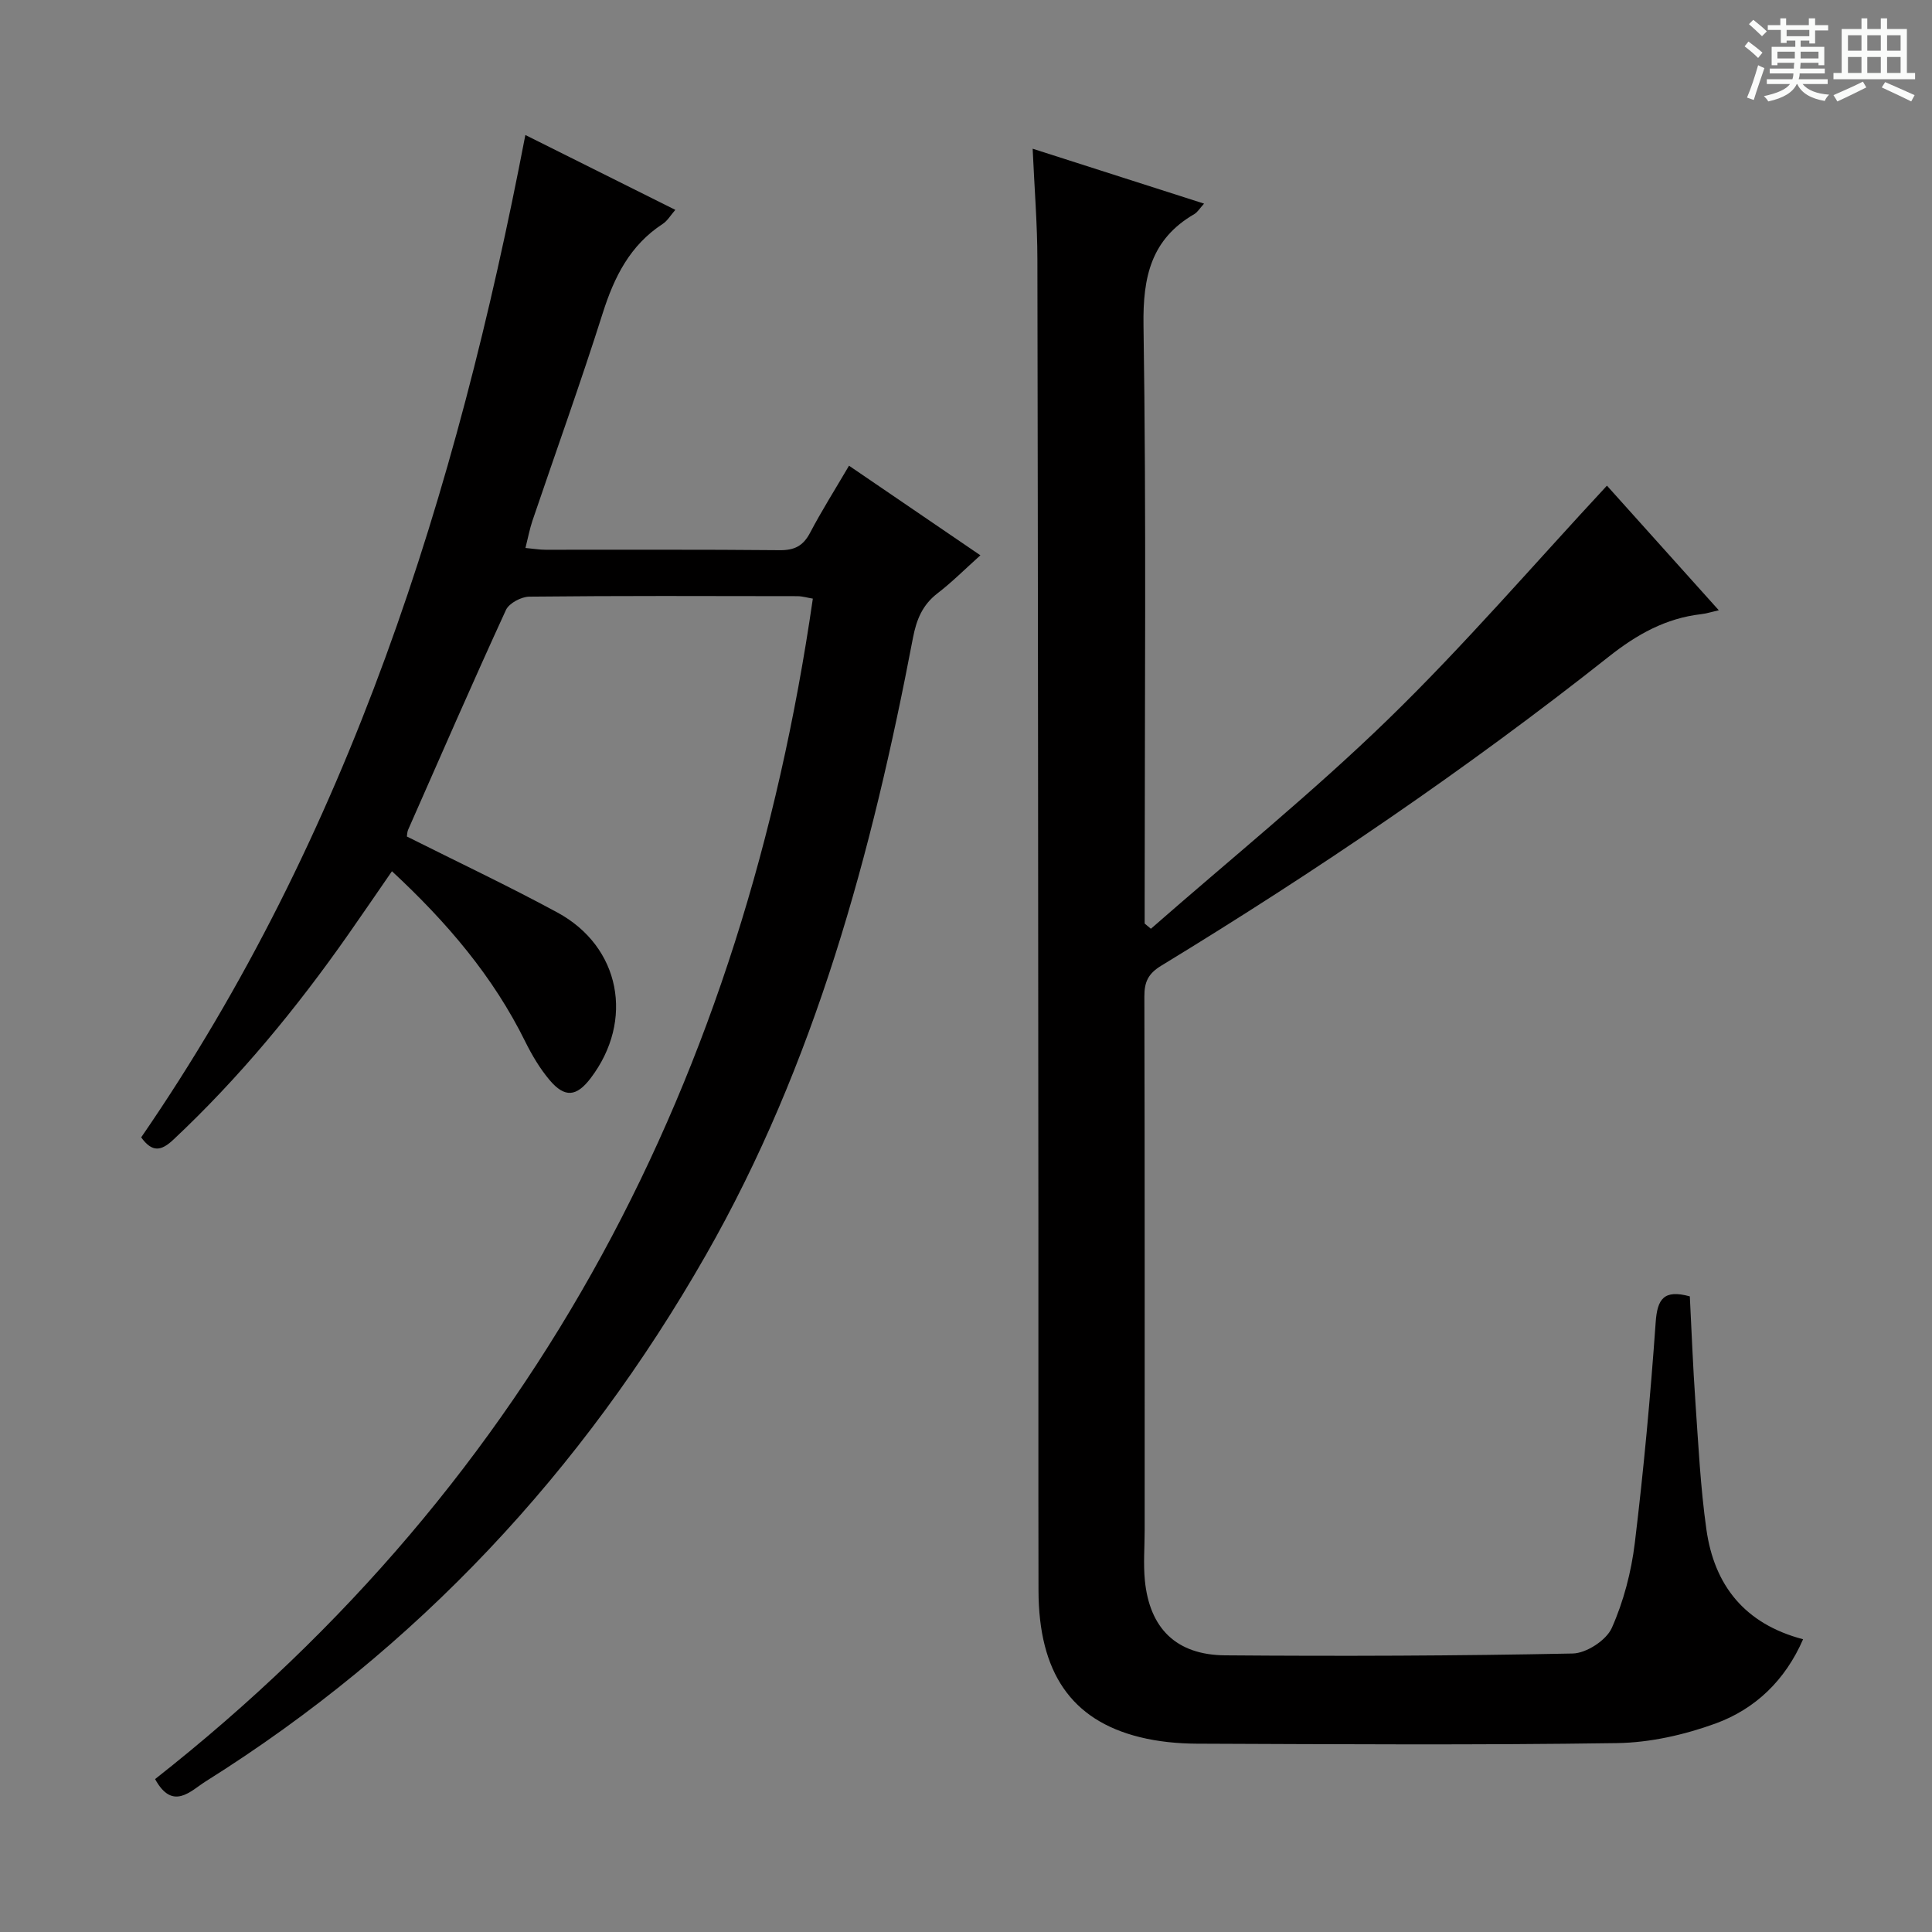 <svg enable-background="new 0 0 400 400" viewBox="0 0 400 400" xmlns="http://www.w3.org/2000/svg"><rect x="0" y="0" width="400" height="400" fill="#808080" stroke="none"/><path d="m361.2 9.6.8-1c.9.7 1.9 1.4 2.9 2.3l-.9 1.1c-1-1-2-1.8-2.8-2.4zm.5 10.6c.9-2.1 1.6-4.3 2.3-6.7.4.2.8.4 1.3.6-.7 2.1-1.5 4.3-2.2 6.6zm.4-15.2.9-.9c1 .8 2 1.6 2.8 2.4l-1 1c-.9-.9-1.8-1.7-2.7-2.5zm12.5-1.2h1.2v1.4h2.7v1.1h-2.7v2.7h-1.2v-.6h-1.8v1.3h4.9v3.8h-1.2v-.5h-3.7c0 .4-.1.9-.1 1.2h5.1v1h-5.2c0 .5-.1.9-.2 1.2h6v1h-5.2c1.1 1.3 2.9 2 5.5 2.2-.4.4-.7.8-.9 1.3-2.9-.5-4.8-1.6-5.7-3.5h-.1c-.8 1.7-2.7 2.9-5.9 3.6-.2-.4-.6-.8-.9-1.1 2.8-.6 4.6-1.4 5.4-2.5h-4.8v-1h5.3c.1-.3.2-.7.2-1.2h-4.9v-1h5c0-.4 0-.8.1-1.2h-3.5v.5h-1.2v-3.8h4.9v-1.3h-1.8v.5h-1.2v-2.7h-2.7v-1h2.6v-1.4h1.2v1.4h4.7v-1.4zm-6.6 8.3h3.6c0-.4 0-.9 0-1.4h-3.6zm1.9-4.6h4.7v-1.3h-4.7zm6.6 3.2h-3.7v1.4h3.7z" fill="#fafbfa"/><path d="m385.3 3.8h1.3v2.2h2.8v-2.2h1.3v2.2h4.1v9.1h1.7v1.3h-16.9v-1.3h1.7v-9.1h4.1v-2.2zm.4 13.1.7 1.2c-1.8.9-3.8 1.9-6 2.9-.2-.4-.5-.8-.8-1.3 2.3-1 4.3-1.9 6.1-2.8zm-3.1-6.4h2.8v-3.2h-2.8zm0 4.6h2.8v-3.3h-2.8zm4-4.6h2.8v-3.2h-2.8zm0 4.6h2.8v-3.3h-2.8zm3.7 1.9c2.1.9 4.1 1.8 6.1 2.7l-.7 1.3c-2.2-1.1-4.2-2-6.1-2.9zm3.2-9.7h-2.8v3.2h2.8zm-2.8 7.8h2.8v-3.3h-2.8z" fill="#fafbfa"/><g fill="#010000"><path d="m213.8 30.79c12.1 3.88 23.59 7.56 35.49 11.37-.9.98-1.34 1.76-2 2.15-8.97 5.21-10.69 13-10.54 23.03.6 39.49.24 79 .24 118.49v5.38c.43.36.86.72 1.29 1.08 16.43-14.4 33.47-28.17 49.12-43.37 15.72-15.27 30.05-31.96 45.3-48.37 7 7.8 14.83 16.53 23.16 25.8-1.65.37-2.65.7-3.67.81-7.3.84-13.28 4.18-19.04 8.74-29.52 23.36-60.62 44.47-92.75 64.05-2.69 1.64-3.48 3.37-3.47 6.35.09 36.83.06 73.67.06 110.5 0 3.46-.29 6.95.04 10.38.97 9.95 6.48 15.46 16.62 15.54 23.99.19 48 .11 71.98-.38 2.82-.06 6.94-2.75 8.07-5.28 2.45-5.5 4.04-11.61 4.77-17.61 1.84-15.18 3.24-30.42 4.32-45.68.34-4.82 1.67-6.85 7.07-5.37.37 7.13.64 14.53 1.16 21.92.61 8.79 1.04 17.62 2.27 26.32 1.62 11.52 7.87 19.56 20.02 22.75-3.7 8.51-9.91 14.45-18.14 17.45-6.45 2.34-13.54 3.95-20.37 4.05-28.99.43-58 .23-87 .12-3.96-.02-8.01-.41-11.84-1.36-14.17-3.51-20.92-13.4-20.95-30.38-.05-25 0-50-.02-75-.05-66.83-.08-133.66-.21-200.49-.01-7.46-.62-14.91-.98-22.99z"/><path d="m32.11 368.34c79.37-62.42 121.86-145.38 136.18-244.4-1.05-.17-2.13-.5-3.21-.51-18.5-.03-37-.1-55.5.1-1.67.02-4.19 1.36-4.83 2.76-6.93 15.09-13.56 30.32-20.26 45.52-.19.43-.18.95-.25 1.38 10.45 5.25 20.95 10.2 31.14 15.72 13.09 7.08 16 22.38 6.89 34.34-2.91 3.82-5.34 4.08-8.47.38-2.01-2.38-3.65-5.15-5.04-7.95-6.65-13.5-16.19-24.7-27.61-35.3-3.1 4.49-6.04 8.8-9.03 13.07-10.73 15.32-22.56 29.68-36.23 42.51-2.49 2.33-4.34 2.72-6.66-.48 43.05-62.55 65.29-133.3 79.54-207.53 10.67 5.33 20.64 10.3 31.05 15.5-.97 1.1-1.62 2.26-2.6 2.9-6.79 4.42-10.06 11-12.44 18.51-4.57 14.41-9.69 28.65-14.55 42.97-.57 1.7-.9 3.48-1.44 5.62 1.64.15 2.89.37 4.14.37 16.17.02 32.33-.07 48.5.09 3.07.03 4.86-.89 6.29-3.61 2.39-4.55 5.14-8.9 8.06-13.88 9 6.14 17.85 12.17 27.2 18.55-3.22 2.89-5.9 5.58-8.88 7.87-3.12 2.4-4.36 5.45-5.08 9.22-8.5 44.56-20.25 88.18-42.92 127.86-25.5 44.66-59.73 81.42-103.5 108.89-3.1 1.94-6.84 6.22-10.49-.47z"/></g></svg>